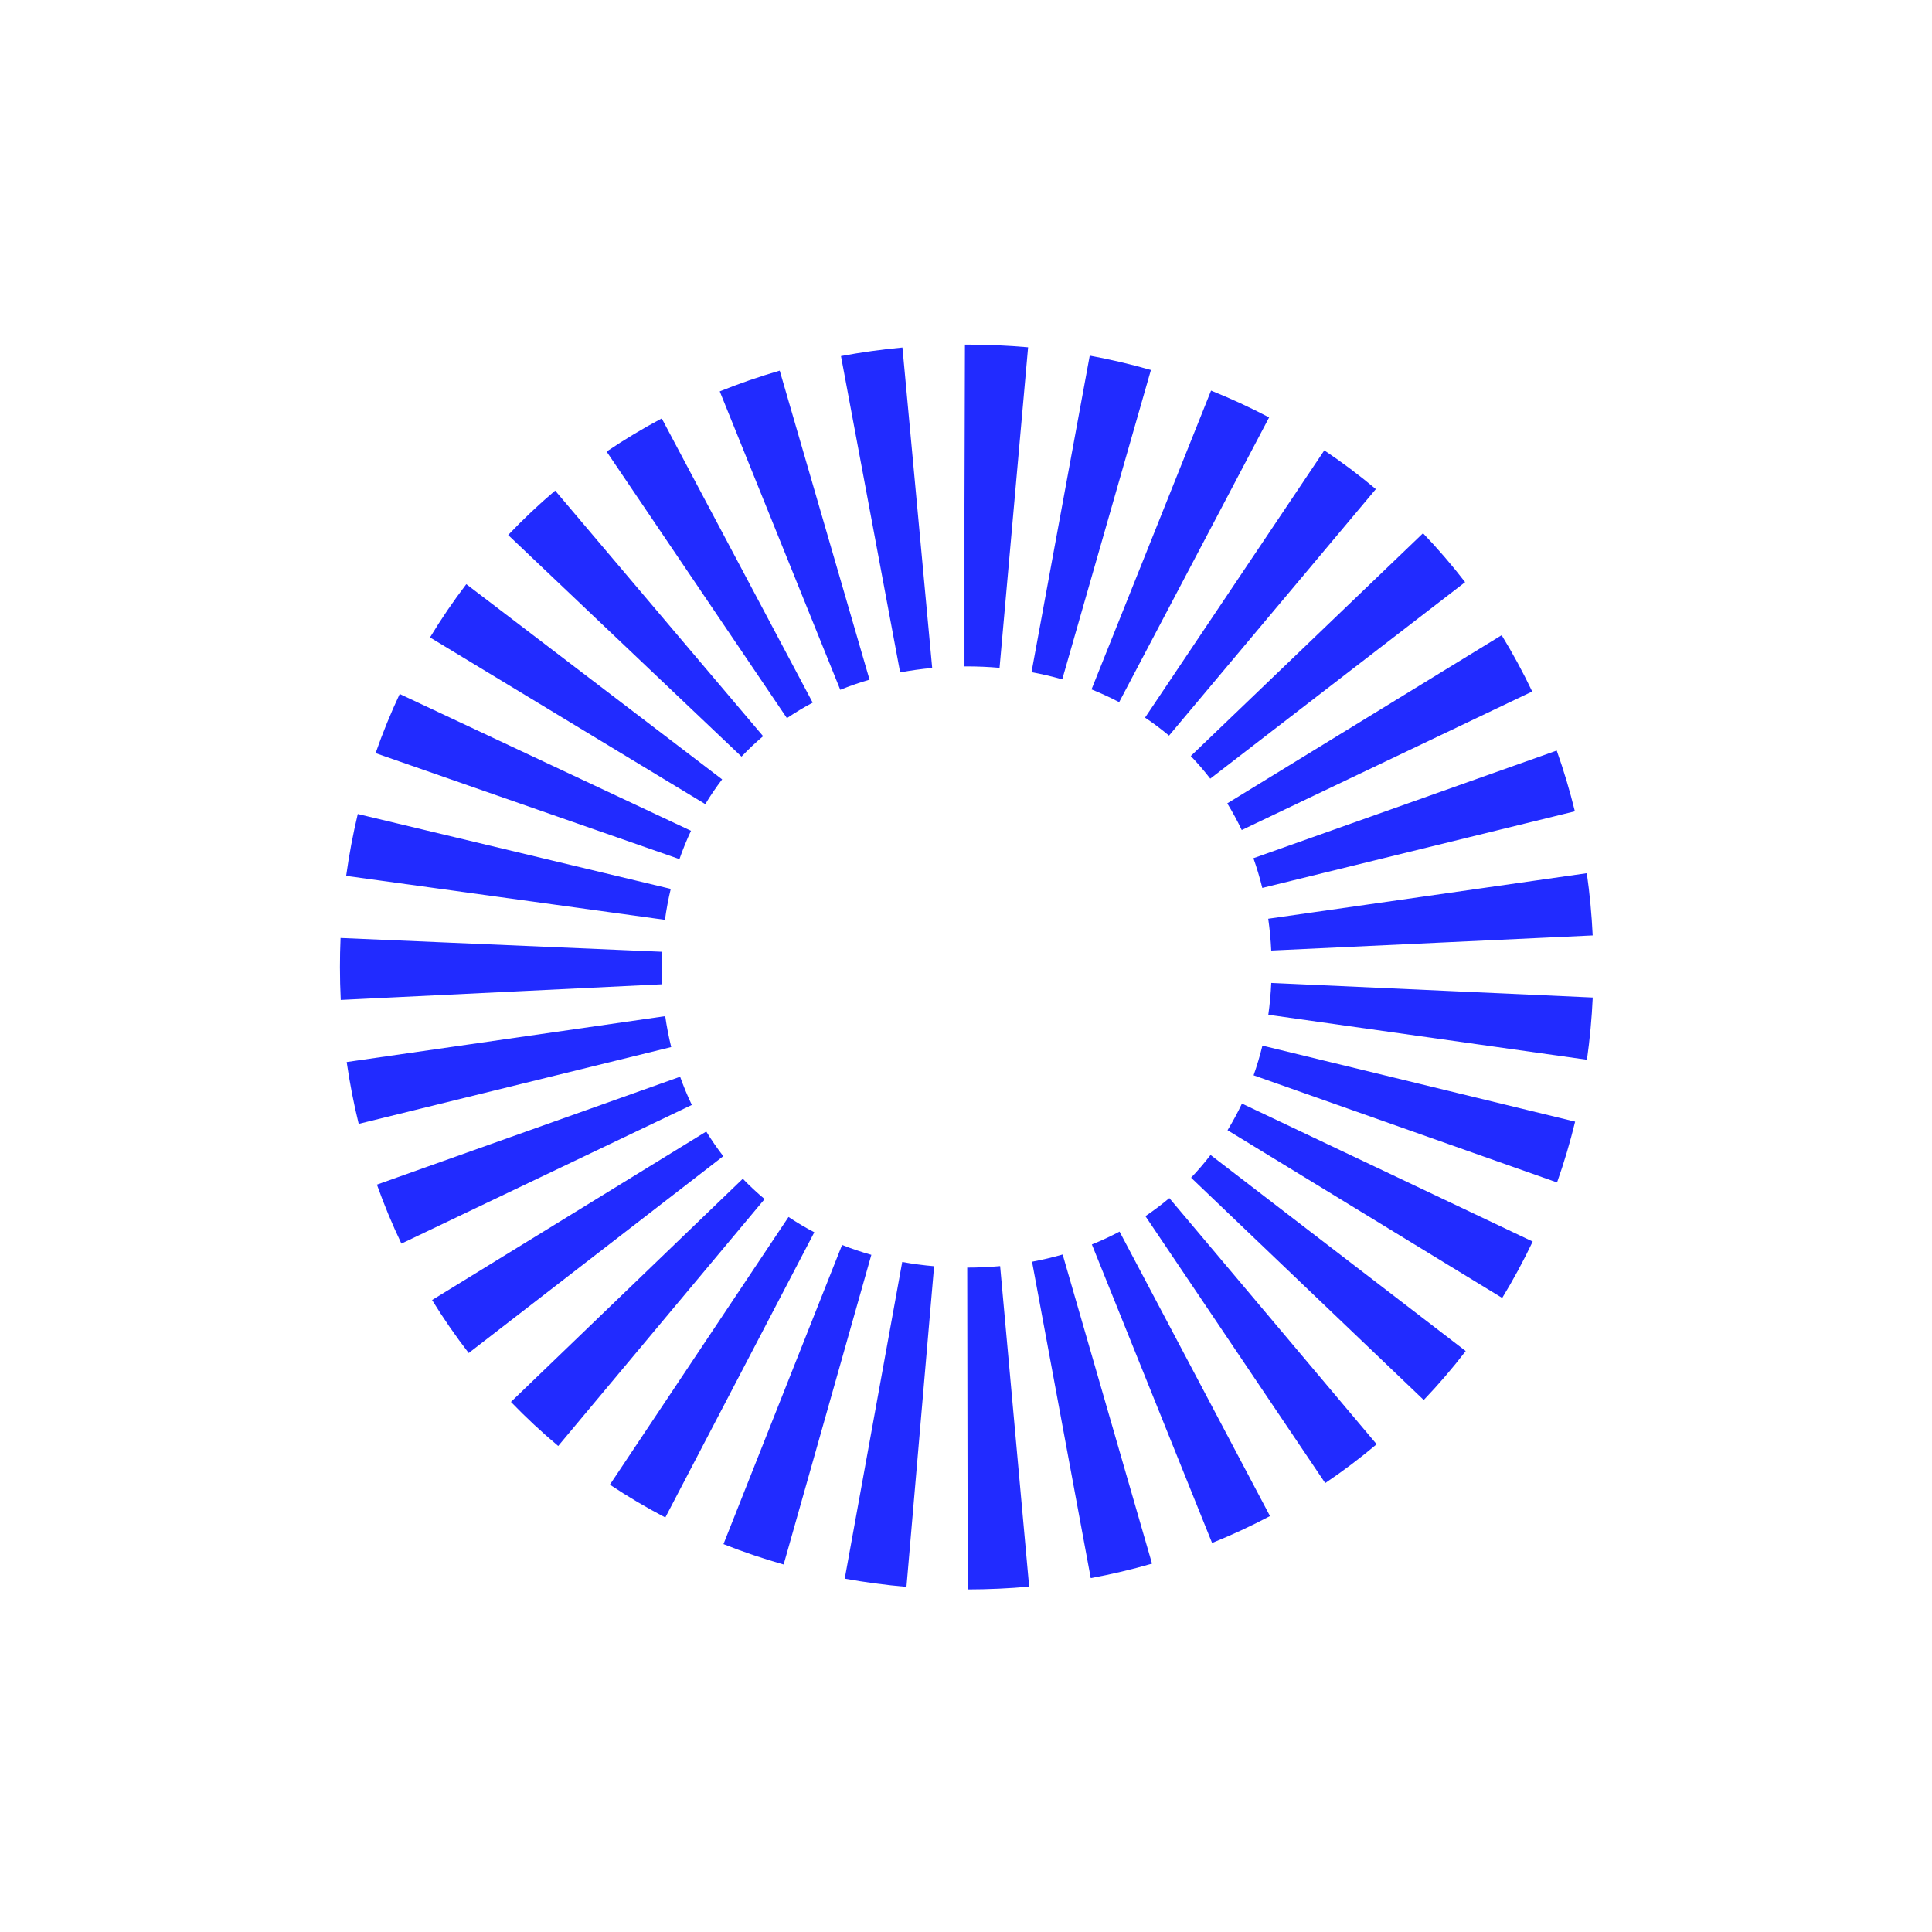 <?xml version="1.0" encoding="UTF-8"?>
<svg id="Layer_1" data-name="Layer 1" xmlns="http://www.w3.org/2000/svg" viewBox="0 0 841.49 841.49">
  <defs>
    <style>
      .cls-1 {
        fill: #212bff;
      }
    </style>
  </defs>
  <path class="cls-1" d="M421.48,692.28l-.2-140.17c4.84,0,9.66-.22,14.33-.65l12.64,139.6c-8.79.8-17.79,1.2-26.76,1.22ZM394.81,691.16c-9.05-.78-18.09-1.99-26.88-3.58l25.04-137.92c4.5.82,9.18,1.44,13.88,1.85l-12.04,139.65ZM475.08,687.37l-25.57-137.82c4.52-.84,9.01-1.9,13.33-3.15l38.93,134.65c-8.71,2.52-17.69,4.64-26.69,6.31ZM341.31,681.42c-8.87-2.51-17.68-5.5-26.2-8.88l51.66-130.3c4.13,1.64,8.42,3.09,12.75,4.31l-38.2,134.87ZM527.93,672.05l-52.36-130.02c4.13-1.66,8.19-3.55,12.06-5.6l65.53,123.9c-8.14,4.3-16.63,8.25-25.24,11.71ZM289.79,660.95c-8.29-4.33-16.42-9.14-24.15-14.3l77.8-116.59c3.59,2.39,7.37,4.63,11.24,6.66l-64.9,124.24ZM577.2,645.95l-78.31-116.25c3.59-2.42,7.1-5.07,10.42-7.86l90.3,107.21c-7.14,6.01-14.68,11.7-22.41,16.91ZM243.13,629.8c-7.18-6-14.11-12.46-20.59-19.19l100.99-97.2c2.98,3.1,6.18,6.08,9.5,8.85l-89.9,107.54ZM620.12,609.78l-101.34-96.83c2.98-3.12,5.84-6.45,8.48-9.9l111.14,85.41c-5.69,7.41-11.85,14.59-18.29,21.32ZM204.15,589.32c-5.7-7.37-11.06-15.13-15.95-23.08l119.41-73.4c2.28,3.7,4.77,7.32,7.42,10.74l-110.89,85.74ZM654.29,565.33l-119.63-73.06c2.28-3.73,4.39-7.64,6.28-11.61l126.63,60.1c-3.99,8.4-8.46,16.66-13.28,24.57ZM174.84,541.67c-3.98-8.32-7.57-16.97-10.67-25.7l132.06-46.99c1.49,4.18,3.2,8.31,5.1,12.28l-126.49,60.4ZM678.18,515.02l-132.17-46.67c1.48-4.2,2.77-8.55,3.84-12.93l136.2,33.11c-2.17,8.94-4.82,17.86-7.87,26.49ZM156.23,489.5c-2.17-8.82-3.93-17.88-5.23-26.93l138.74-19.98c.65,4.54,1.53,9.06,2.61,13.46l-136.12,33.45ZM691.21,461.57l-138.79-19.59c.64-4.54,1.07-9.2,1.28-13.86l140.02,6.35c-.41,9.06-1.26,18.18-2.52,27.1ZM148.41,435.53c-.23-4.72-.35-9.54-.35-14.32,0-4.27.09-8.49.27-12.67l140.04,6.01c-.09,2.2-.14,4.41-.14,6.63,0,2.51.06,5.03.18,7.52l-140,6.82ZM553.69,414.01c-.22-4.66-.66-9.32-1.31-13.85l138.76-19.83c1.27,8.9,2.13,18.02,2.56,27.1l-140.01,6.58ZM289.62,400.64l-138.85-19.15c1.25-9.05,2.95-18.12,5.06-26.95l136.32,32.62c-1.05,4.4-1.9,8.93-2.53,13.48ZM549.8,386.74c-1.08-4.4-2.38-8.75-3.87-12.94l132.1-46.89c3.06,8.61,5.72,17.52,7.91,26.46l-136.14,33.37ZM295.94,374.19l-132.35-46.16c3.06-8.76,6.59-17.43,10.5-25.76l126.88,59.58c-1.87,3.97-3.56,8.12-5.03,12.33ZM540.85,361.53c-1.9-3.98-4.02-7.89-6.31-11.62l119.51-73.25c4.83,7.88,9.31,16.14,13.31,24.53l-126.52,60.34ZM307.19,350.24l-119.9-72.61c4.85-8,10.16-15.81,15.81-23.2l111.43,85.03c-2.61,3.43-5.09,7.05-7.34,10.78ZM527.13,339.15c-2.65-3.43-5.5-6.75-8.48-9.86l101.15-97.04c6.46,6.73,12.63,13.9,18.34,21.31l-111.01,85.59ZM322.97,329.55l-101.64-96.53c6.45-6.79,13.34-13.3,20.47-19.34l90.58,106.97c-3.28,2.77-6.44,5.76-9.42,8.9ZM509.16,320.4c-3.32-2.79-6.83-5.43-10.43-7.84l78.08-116.4c7.74,5.19,15.3,10.87,22.45,16.87l-90.1,107.38ZM342.75,312.79l-78.54-116.1c7.7-5.21,15.78-10.07,24.02-14.44l65.74,123.79c-3.86,2.05-7.63,4.32-11.22,6.75ZM487.45,305.83c-3.88-2.04-7.94-3.91-12.04-5.56l52.07-130.14c8.61,3.45,17.12,7.38,25.29,11.68l-65.32,124.02ZM365.98,300.44l-52.49-129.97c8.47-3.42,17.26-6.46,26.12-9.04l39.12,134.6c-4.34,1.26-8.63,2.74-12.75,4.41ZM462.67,295.9c-4.36-1.25-8.87-2.31-13.39-3.14l25.36-137.86c8.97,1.65,17.94,3.75,26.65,6.25l-38.62,134.74ZM392.06,292.87l-25.77-137.78c8.75-1.64,17.76-2.89,26.77-3.73l12.96,139.57c-4.73.44-9.43,1.09-13.96,1.94ZM435.37,290.88c-4.67-.42-9.49-.63-14.33-.63h-.96s0-140.16,0-140.16v70.08l.2-70.08h.55s.2,0,.2,0c8.97,0,17.97.4,26.76,1.18l-12.43,139.62Z"/>
</svg>